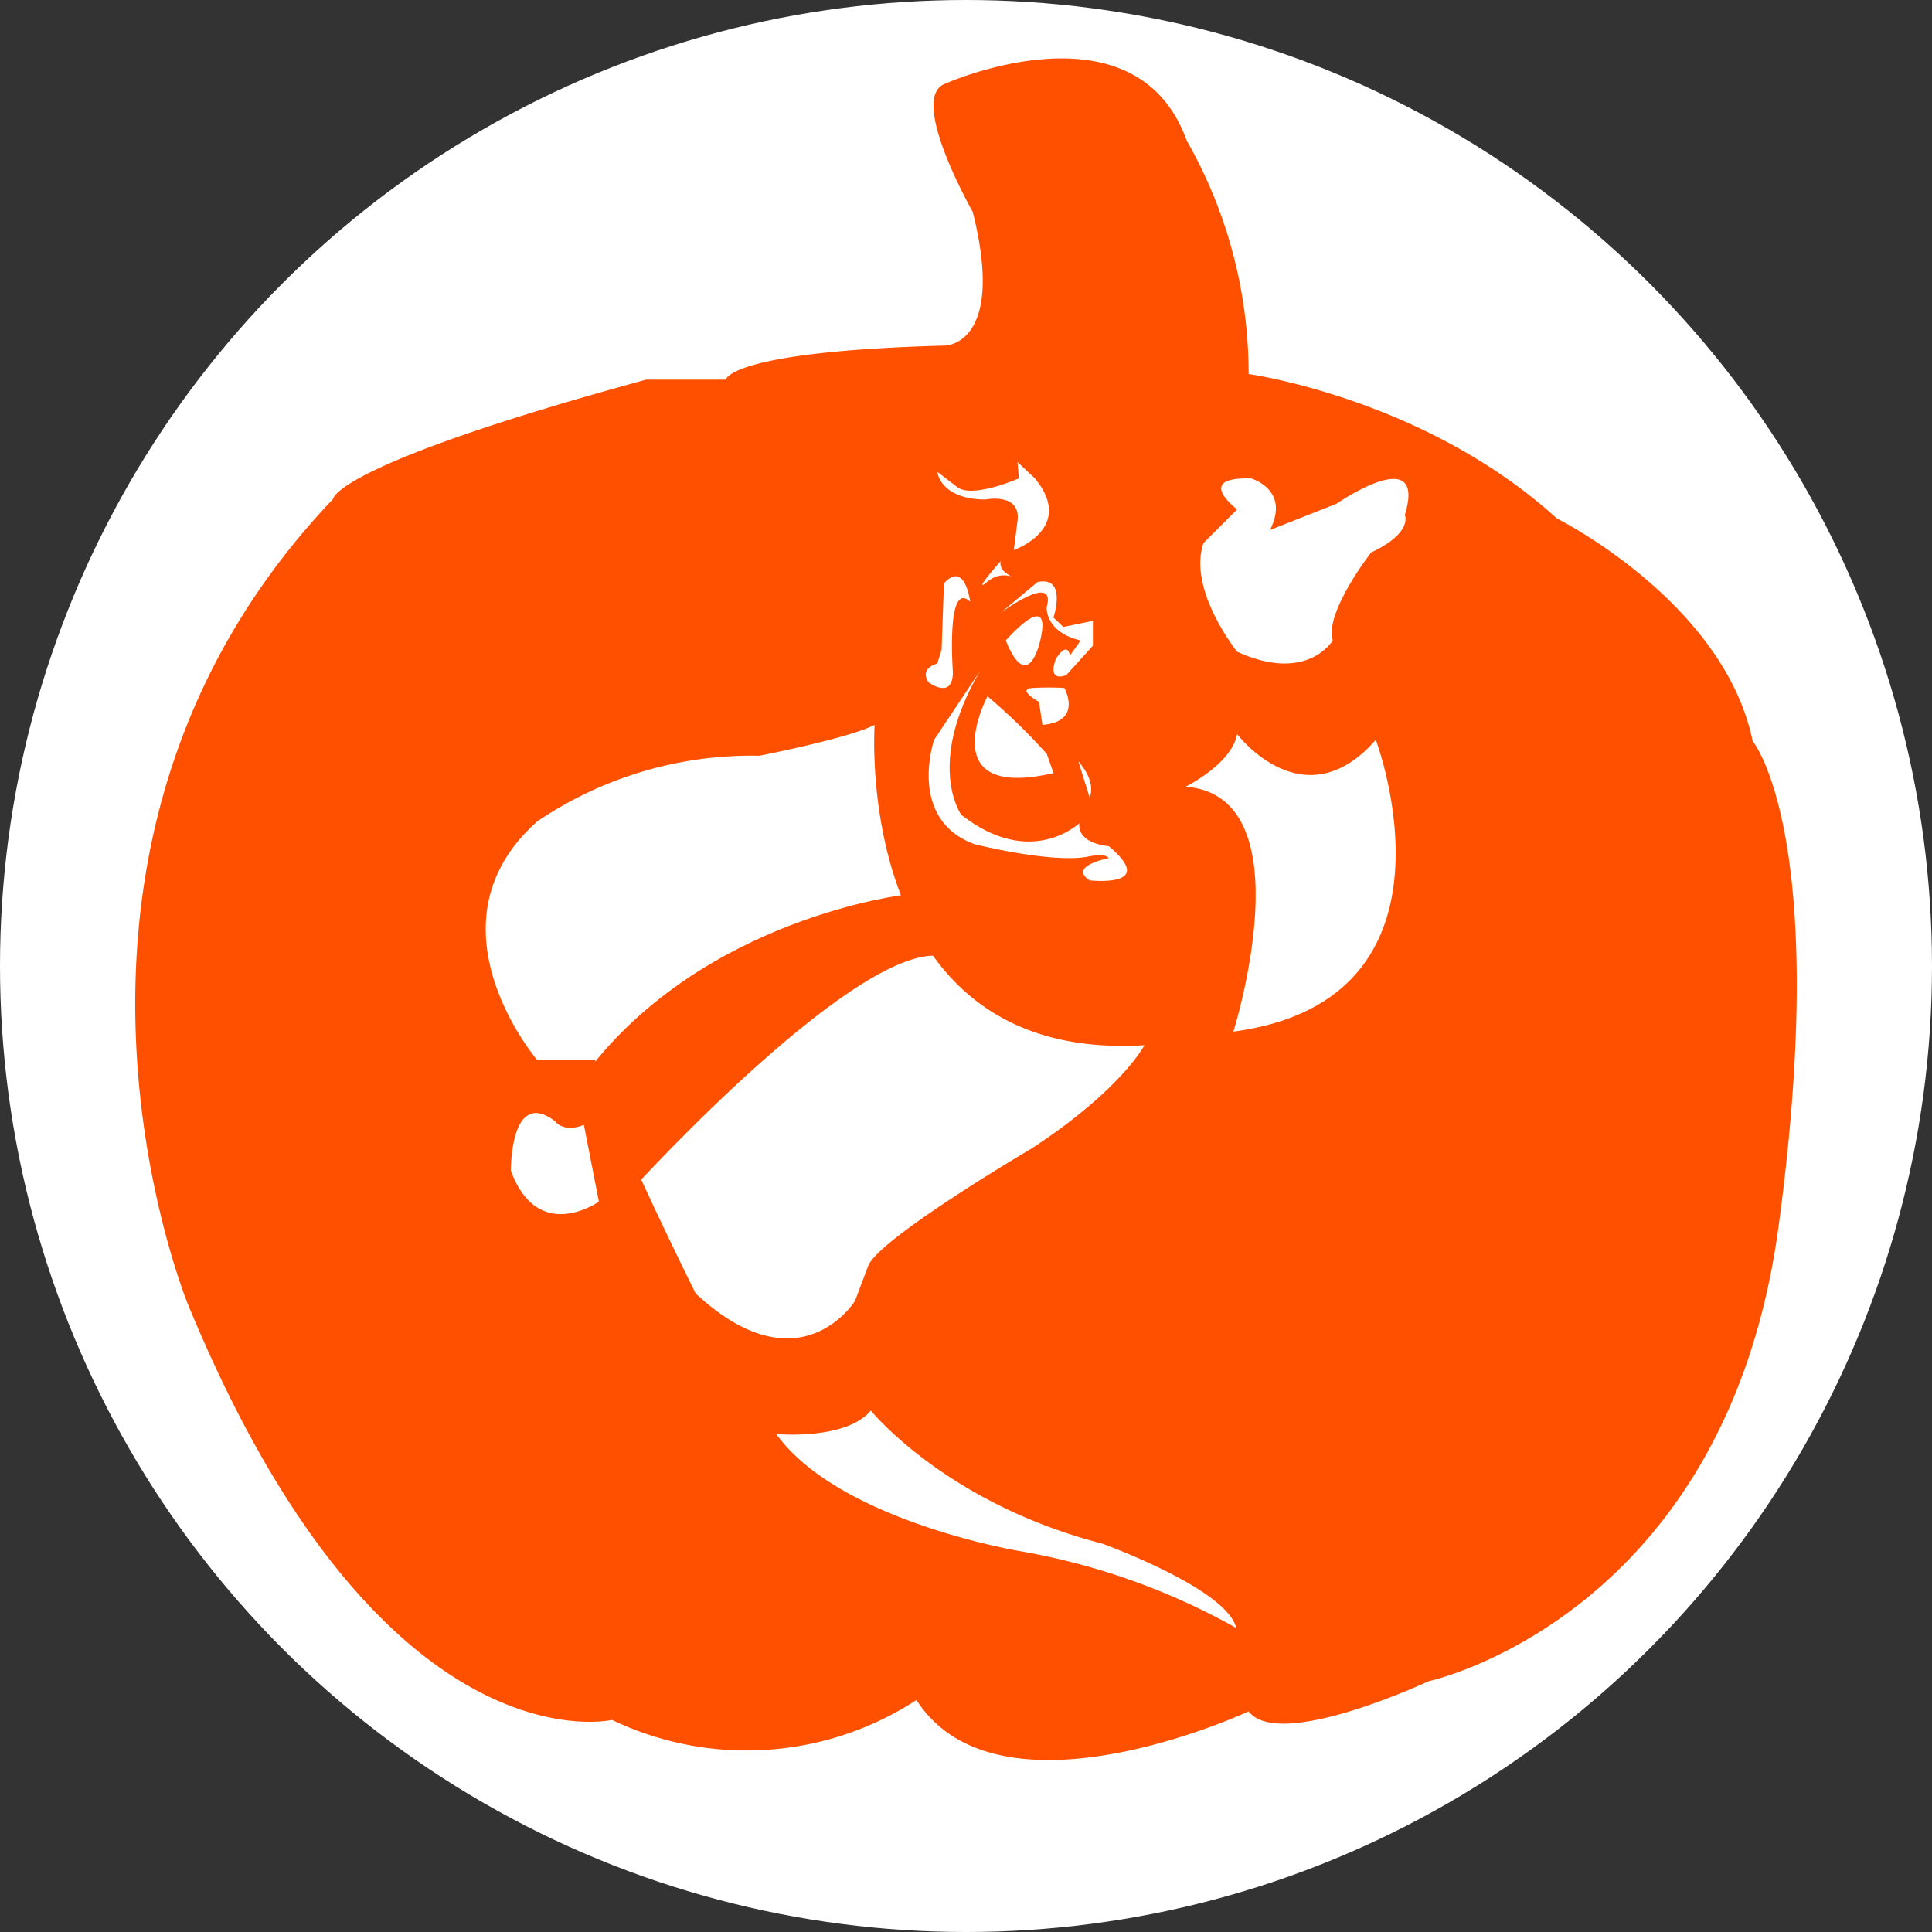 <svg id="Layer_1" data-name="Layer 1" xmlns="http://www.w3.org/2000/svg" viewBox="0 0 136.1 136.1">
  <rect x="0" y="0" width="136.1" height="136.1" fill="#333333" stroke="none"/>
  <defs>
    <style>
      .cls-1 {
        fill: #fff;
      }

      .cls-2 {
        fill: #ff5000;
      }
    </style>
  </defs>
  <title>PP_Button_Aladdin-Genie</title>
  <g>
    <circle class="cls-1" cx="68.05" cy="68.05" r="68.05"/>
    <path class="cls-2" d="M70.347,26.795s4.322,0,1.96-9.421c0,0-4.566-8.018-1.96-9.02,0,0,13.43-6.013,17.038,4.009A33.132,33.132,0,0,1,91.742,28.8s12.41,1.707,21.715,10.174c0,0,11.766,5.862,13.793,15.683,0,0,5.535,6.615,1.827,34.176s-24.655,32.052-24.655,32.052-10.527,4.93-12.68,2.124c0,0-17.587,8.218-23.4-.8a21.936,21.936,0,0,1-21.448,1.4s-16.236,3.808-29.867-29.265c0,0-13.229-32.115,10.223-56.748,0,0,0-2.384,22.049-8.4h5.613S55.113,27.2,70.347,26.795Z" transform="translate(-3.783 -2.45)"/>
  </g>
  <path class="cls-1" d="M58.466,103.469s4.884.462,6.665-1.65c0,0,5.28,6.533,16.3,9.371,0,0,8.777,3.168,9.437,5.94a47.781,47.781,0,0,0-15.245-5.412S62.887,109.607,58.466,103.469Z" transform="translate(-3.783 -2.45)"/>
  <path class="cls-1" d="M44.915,81.691,45.971,87.1s-4.29,3.036-6.2-2.178c0,0-.066-5.874,3.1-3.5C42.869,81.427,43.463,82.285,44.915,81.691Z" transform="translate(-3.783 -2.45)"/>
  <path class="cls-1" d="M52.79,93.57s-7.259-14.585-7.061-16.433H41.637s-8.183-9.569,0-16.829a26.963,26.963,0,0,1,15.641-4.62s6.4-1.254,8.117-2.178c0,0-1.65,23.824,19.006,22.57,0,0-1.584,3.1-7.919,7.259,0,0-10.889,6.4-11.549,8.315L64.009,94.1S60.116,100.368,52.79,93.57Z" transform="translate(-3.783 -2.45)"/>
  <path class="cls-1" d="M90.671,75.123s5.214-16.6-3.366-17.256c0,0,3.234-1.584,3.63-3.7,0,0,4.686,6.2,9.767.4C100.7,54.567,107.632,72.844,90.671,75.123Z" transform="translate(-3.783 -2.45)"/>
  <path class="cls-1" d="M90.935,48.364s-3.5-4.356-2.376-7.655l2.376-2.376s-3.1-2.31.99-2.178c0,0,2.772.792,1.32,3.63l4.686-1.848s6.4-4.422,4.818.792c0,0,.594,1.254-2.376,2.64,0,0-3.3,4.224-2.706,6.2C97.666,47.572,95.885,50.608,90.935,48.364Z" transform="translate(-3.783 -2.45)"/>
  <path class="cls-1" d="M75.2,41.2s4.389-1.529,1.485-5.054L75.459,35l.1,1.149s-3.234,1.424-4.323.632l-1.419-1.089s.165,1.914,3.366,1.947c0,0,2.541-.528,2.277,1.518Z" transform="translate(-3.783 -2.45)"/>
  <path class="cls-1" d="M79.155,48.628s-.132-1.089-.99.231c0,0-.693,1.65.726,1.155l1.881-2.079V46.186l-2.079.429-.7-.66s.994-2.937-1.118-2.508l-2.607,2.178s3.96-2.937,3.25-.4c0,0-.148,1.749,2.392,2.343Z" transform="translate(-3.783 -2.45)"/>
  <path class="cls-1" d="M72.127,44.833s-.363-2.937-1.848-1.287L70.114,48.2l-.3.992s-1.287.3-.627,1.318c0,0,1.725,1.287,1.721-.726C70.91,49.783,70.411,43.249,72.127,44.833Z" transform="translate(-3.783 -2.45)"/>
  <path class="cls-1" d="M74.634,47.572s3.2-3.7,2.475-.2C77.109,47.374,76.284,51.6,74.634,47.572Z" transform="translate(-3.783 -2.45)"/>
  <path class="cls-1" d="M78.759,50.914s1.336,2.367-1.543,2.6l-.239-1.617s-1.617-.905-.462-.981A19,19,0,0,1,78.759,50.914Z" transform="translate(-3.783 -2.45)"/>
  <path class="cls-1" d="M73.347,51.5S69.421,58.89,78,56.91l-.478-1.353A42.01,42.01,0,0,0,73.347,51.5Z" transform="translate(-3.783 -2.45)"/>
  <path class="cls-1" d="M72.819,49.717l-3.234,4.851s-1.926,5.61,2.865,7.358c0,0,5.252,1.32,7.859.891,0,0,1.32-.323,1.584.086,0,0-2.9.541-1.353,1.564,0,0,4.884.561,1.353-2.409,0,0-2.211-.132-2.079-1.617,0,0-3.4,3.267-8.315-.594C71.5,59.847,68.959,56.349,72.819,49.717Z" transform="translate(-3.783 -2.45)"/>
  <path class="cls-1" d="M79.749,56.085s1.287,1.353.792,2.541Z" transform="translate(-3.783 -2.45)"/>
  <path class="cls-1" d="M75.03,43.043s-.9-.355-.759-1.059c0,0-1.485,1.672-1.265,1.672S73.71,42.738,75.03,43.043Z" transform="translate(-3.783 -2.45)"/>
  <path class="cls-2" d="M67.576,65.473s-14.153,1.6-22.438,12.49c0,0-.069,8.284,3.495,7.93,0,0,15.917-17.433,21.687-16.047Z" transform="translate(-3.783 -2.45)"/>
</svg>
